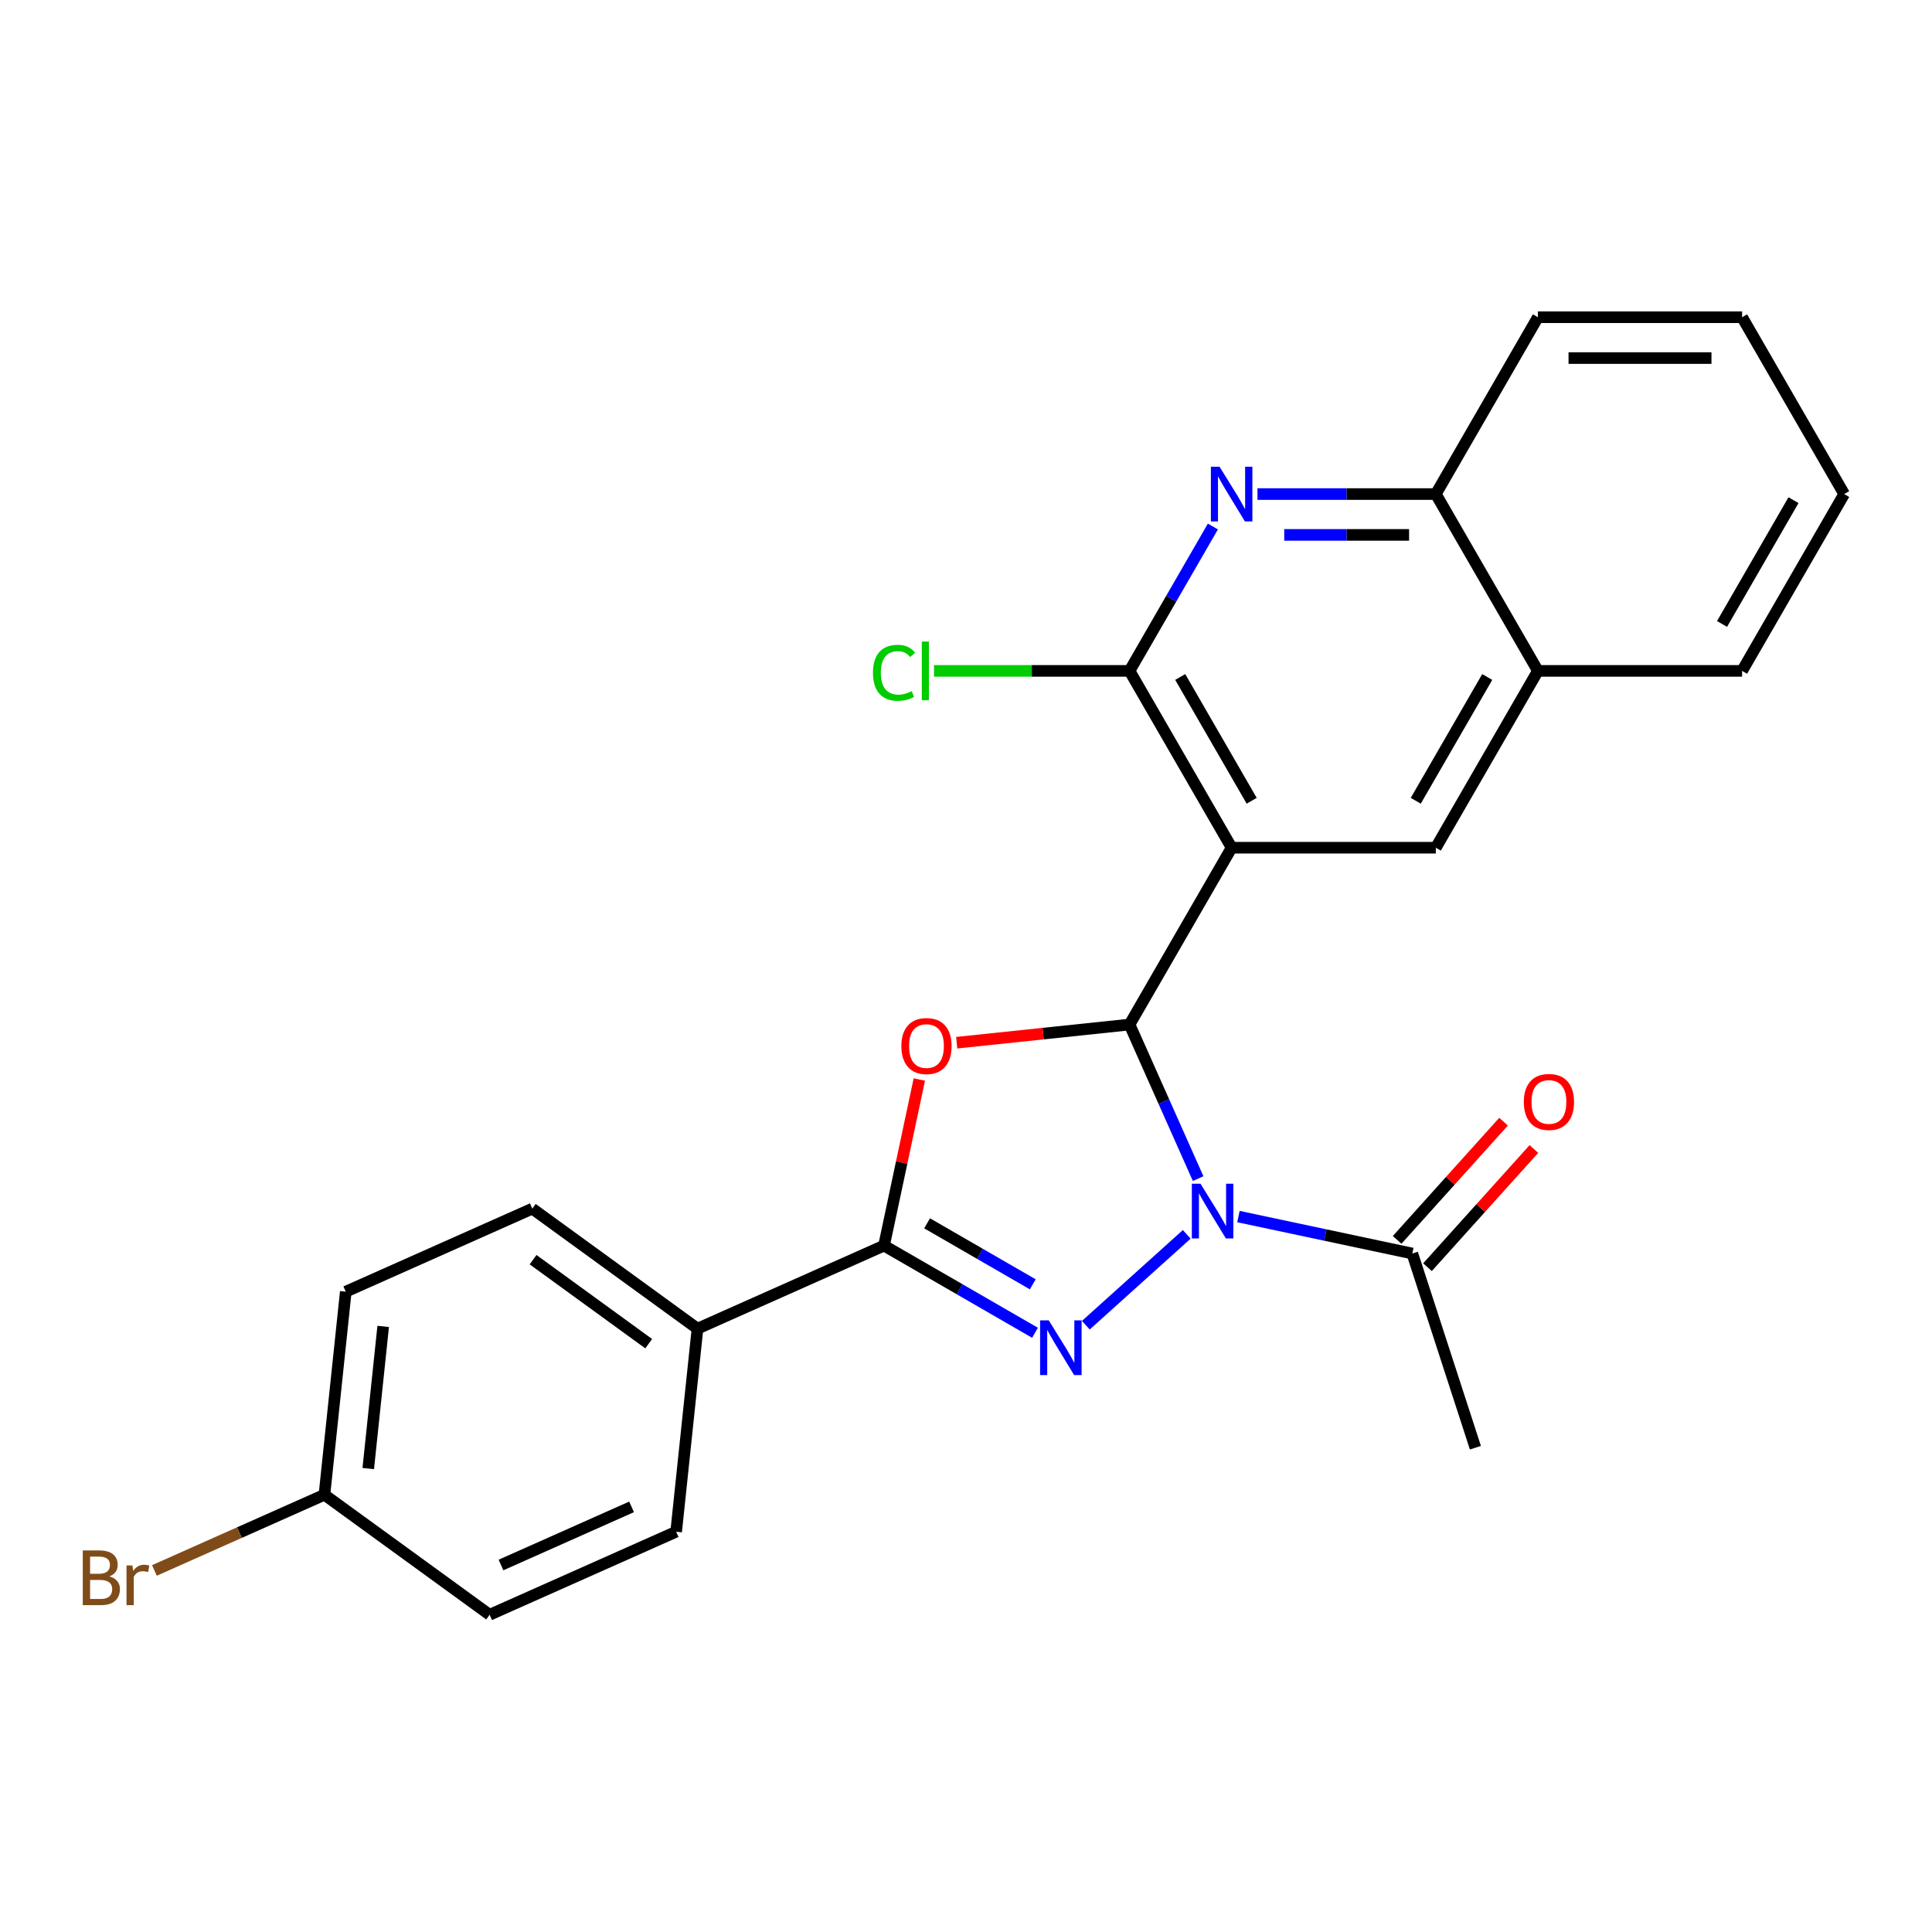 <?xml version='1.0' encoding='iso-8859-1'?>
<svg version='1.1' baseProfile='full'
              xmlns='http://www.w3.org/2000/svg'
                      xmlns:rdkit='http://www.rdkit.org/xml'
                      xmlns:xlink='http://www.w3.org/1999/xlink'
                  xml:space='preserve'
width='1000px' height='1000px' viewBox='0 0 1000 1000'>
<!-- END OF HEADER -->
<rect style='opacity:1.0;fill:#FFFFFF;stroke:none' width='1000' height='1000' x='0' y='0'> </rect>
<path class='bond-0' d='M 620.154,610.047 L 602.402,570.174' style='fill:none;fill-rule:evenodd;stroke:#0000FF;stroke-width:6px;stroke-linecap:butt;stroke-linejoin:miter;stroke-opacity:1' />
<path class='bond-0' d='M 602.402,570.174 L 584.649,530.301' style='fill:none;fill-rule:evenodd;stroke:#000000;stroke-width:6px;stroke-linecap:butt;stroke-linejoin:miter;stroke-opacity:1' />
<path class='bond-1' d='M 614.253,638.898 L 562.028,685.922' style='fill:none;fill-rule:evenodd;stroke:#0000FF;stroke-width:6px;stroke-linecap:butt;stroke-linejoin:miter;stroke-opacity:1' />
<path class='bond-7' d='M 641.017,629.694 L 686.014,639.258' style='fill:none;fill-rule:evenodd;stroke:#0000FF;stroke-width:6px;stroke-linecap:butt;stroke-linejoin:miter;stroke-opacity:1' />
<path class='bond-7' d='M 686.014,639.258 L 731.01,648.822' style='fill:none;fill-rule:evenodd;stroke:#000000;stroke-width:6px;stroke-linecap:butt;stroke-linejoin:miter;stroke-opacity:1' />
<path class='bond-2' d='M 584.649,530.301 L 637.492,438.776' style='fill:none;fill-rule:evenodd;stroke:#000000;stroke-width:6px;stroke-linecap:butt;stroke-linejoin:miter;stroke-opacity:1' />
<path class='bond-3' d='M 584.649,530.301 L 539.917,535.003' style='fill:none;fill-rule:evenodd;stroke:#000000;stroke-width:6px;stroke-linecap:butt;stroke-linejoin:miter;stroke-opacity:1' />
<path class='bond-3' d='M 539.917,535.003 L 495.186,539.704' style='fill:none;fill-rule:evenodd;stroke:#FF0000;stroke-width:6px;stroke-linecap:butt;stroke-linejoin:miter;stroke-opacity:1' />
<path class='bond-4' d='M 535.714,689.84 L 496.642,667.282' style='fill:none;fill-rule:evenodd;stroke:#0000FF;stroke-width:6px;stroke-linecap:butt;stroke-linejoin:miter;stroke-opacity:1' />
<path class='bond-4' d='M 496.642,667.282 L 457.57,644.724' style='fill:none;fill-rule:evenodd;stroke:#000000;stroke-width:6px;stroke-linecap:butt;stroke-linejoin:miter;stroke-opacity:1' />
<path class='bond-4' d='M 534.561,664.767 L 507.211,648.977' style='fill:none;fill-rule:evenodd;stroke:#0000FF;stroke-width:6px;stroke-linecap:butt;stroke-linejoin:miter;stroke-opacity:1' />
<path class='bond-4' d='M 507.211,648.977 L 479.86,633.186' style='fill:none;fill-rule:evenodd;stroke:#000000;stroke-width:6px;stroke-linecap:butt;stroke-linejoin:miter;stroke-opacity:1' />
<path class='bond-5' d='M 637.492,438.776 L 584.649,347.25' style='fill:none;fill-rule:evenodd;stroke:#000000;stroke-width:6px;stroke-linecap:butt;stroke-linejoin:miter;stroke-opacity:1' />
<path class='bond-5' d='M 647.87,414.478 L 610.881,350.411' style='fill:none;fill-rule:evenodd;stroke:#000000;stroke-width:6px;stroke-linecap:butt;stroke-linejoin:miter;stroke-opacity:1' />
<path class='bond-8' d='M 637.492,438.776 L 743.176,438.776' style='fill:none;fill-rule:evenodd;stroke:#000000;stroke-width:6px;stroke-linecap:butt;stroke-linejoin:miter;stroke-opacity:1' />
<path class='bond-25' d='M 475.845,558.751 L 466.707,601.737' style='fill:none;fill-rule:evenodd;stroke:#FF0000;stroke-width:6px;stroke-linecap:butt;stroke-linejoin:miter;stroke-opacity:1' />
<path class='bond-25' d='M 466.707,601.737 L 457.57,644.724' style='fill:none;fill-rule:evenodd;stroke:#000000;stroke-width:6px;stroke-linecap:butt;stroke-linejoin:miter;stroke-opacity:1' />
<path class='bond-10' d='M 457.57,644.724 L 361.023,687.709' style='fill:none;fill-rule:evenodd;stroke:#000000;stroke-width:6px;stroke-linecap:butt;stroke-linejoin:miter;stroke-opacity:1' />
<path class='bond-6' d='M 584.649,347.25 L 606.22,309.888' style='fill:none;fill-rule:evenodd;stroke:#000000;stroke-width:6px;stroke-linecap:butt;stroke-linejoin:miter;stroke-opacity:1' />
<path class='bond-6' d='M 606.22,309.888 L 627.791,272.527' style='fill:none;fill-rule:evenodd;stroke:#0000FF;stroke-width:6px;stroke-linecap:butt;stroke-linejoin:miter;stroke-opacity:1' />
<path class='bond-13' d='M 584.649,347.25 L 534.048,347.25' style='fill:none;fill-rule:evenodd;stroke:#000000;stroke-width:6px;stroke-linecap:butt;stroke-linejoin:miter;stroke-opacity:1' />
<path class='bond-13' d='M 534.048,347.25 L 483.447,347.25' style='fill:none;fill-rule:evenodd;stroke:#00CC00;stroke-width:6px;stroke-linecap:butt;stroke-linejoin:miter;stroke-opacity:1' />
<path class='bond-27' d='M 650.874,255.725 L 697.025,255.725' style='fill:none;fill-rule:evenodd;stroke:#0000FF;stroke-width:6px;stroke-linecap:butt;stroke-linejoin:miter;stroke-opacity:1' />
<path class='bond-27' d='M 697.025,255.725 L 743.176,255.725' style='fill:none;fill-rule:evenodd;stroke:#000000;stroke-width:6px;stroke-linecap:butt;stroke-linejoin:miter;stroke-opacity:1' />
<path class='bond-27' d='M 664.719,276.862 L 697.025,276.862' style='fill:none;fill-rule:evenodd;stroke:#0000FF;stroke-width:6px;stroke-linecap:butt;stroke-linejoin:miter;stroke-opacity:1' />
<path class='bond-27' d='M 697.025,276.862 L 729.331,276.862' style='fill:none;fill-rule:evenodd;stroke:#000000;stroke-width:6px;stroke-linecap:butt;stroke-linejoin:miter;stroke-opacity:1' />
<path class='bond-12' d='M 738.864,655.894 L 766.401,625.311' style='fill:none;fill-rule:evenodd;stroke:#000000;stroke-width:6px;stroke-linecap:butt;stroke-linejoin:miter;stroke-opacity:1' />
<path class='bond-12' d='M 766.401,625.311 L 793.939,594.727' style='fill:none;fill-rule:evenodd;stroke:#FF0000;stroke-width:6px;stroke-linecap:butt;stroke-linejoin:miter;stroke-opacity:1' />
<path class='bond-12' d='M 723.156,641.751 L 750.694,611.167' style='fill:none;fill-rule:evenodd;stroke:#000000;stroke-width:6px;stroke-linecap:butt;stroke-linejoin:miter;stroke-opacity:1' />
<path class='bond-12' d='M 750.694,611.167 L 778.231,580.584' style='fill:none;fill-rule:evenodd;stroke:#FF0000;stroke-width:6px;stroke-linecap:butt;stroke-linejoin:miter;stroke-opacity:1' />
<path class='bond-20' d='M 731.01,648.822 L 763.669,749.334' style='fill:none;fill-rule:evenodd;stroke:#000000;stroke-width:6px;stroke-linecap:butt;stroke-linejoin:miter;stroke-opacity:1' />
<path class='bond-11' d='M 743.176,438.776 L 796.018,347.25' style='fill:none;fill-rule:evenodd;stroke:#000000;stroke-width:6px;stroke-linecap:butt;stroke-linejoin:miter;stroke-opacity:1' />
<path class='bond-11' d='M 732.797,414.478 L 769.787,350.411' style='fill:none;fill-rule:evenodd;stroke:#000000;stroke-width:6px;stroke-linecap:butt;stroke-linejoin:miter;stroke-opacity:1' />
<path class='bond-9' d='M 743.176,255.725 L 796.018,347.25' style='fill:none;fill-rule:evenodd;stroke:#000000;stroke-width:6px;stroke-linecap:butt;stroke-linejoin:miter;stroke-opacity:1' />
<path class='bond-21' d='M 743.176,255.725 L 796.018,164.199' style='fill:none;fill-rule:evenodd;stroke:#000000;stroke-width:6px;stroke-linecap:butt;stroke-linejoin:miter;stroke-opacity:1' />
<path class='bond-14' d='M 361.023,687.709 L 275.522,625.59' style='fill:none;fill-rule:evenodd;stroke:#000000;stroke-width:6px;stroke-linecap:butt;stroke-linejoin:miter;stroke-opacity:1' />
<path class='bond-14' d='M 335.774,695.492 L 275.923,652.008' style='fill:none;fill-rule:evenodd;stroke:#000000;stroke-width:6px;stroke-linecap:butt;stroke-linejoin:miter;stroke-opacity:1' />
<path class='bond-15' d='M 361.023,687.709 L 349.976,792.815' style='fill:none;fill-rule:evenodd;stroke:#000000;stroke-width:6px;stroke-linecap:butt;stroke-linejoin:miter;stroke-opacity:1' />
<path class='bond-22' d='M 796.018,347.25 L 901.703,347.25' style='fill:none;fill-rule:evenodd;stroke:#000000;stroke-width:6px;stroke-linecap:butt;stroke-linejoin:miter;stroke-opacity:1' />
<path class='bond-18' d='M 275.522,625.59 L 178.974,668.575' style='fill:none;fill-rule:evenodd;stroke:#000000;stroke-width:6px;stroke-linecap:butt;stroke-linejoin:miter;stroke-opacity:1' />
<path class='bond-17' d='M 349.976,792.815 L 253.428,835.801' style='fill:none;fill-rule:evenodd;stroke:#000000;stroke-width:6px;stroke-linecap:butt;stroke-linejoin:miter;stroke-opacity:1' />
<path class='bond-17' d='M 326.896,779.953 L 259.313,810.044' style='fill:none;fill-rule:evenodd;stroke:#000000;stroke-width:6px;stroke-linecap:butt;stroke-linejoin:miter;stroke-opacity:1' />
<path class='bond-16' d='M 167.927,773.681 L 253.428,835.801' style='fill:none;fill-rule:evenodd;stroke:#000000;stroke-width:6px;stroke-linecap:butt;stroke-linejoin:miter;stroke-opacity:1' />
<path class='bond-19' d='M 167.927,773.681 L 123.924,793.272' style='fill:none;fill-rule:evenodd;stroke:#000000;stroke-width:6px;stroke-linecap:butt;stroke-linejoin:miter;stroke-opacity:1' />
<path class='bond-19' d='M 123.924,793.272 L 79.922,812.864' style='fill:none;fill-rule:evenodd;stroke:#7F4C19;stroke-width:6px;stroke-linecap:butt;stroke-linejoin:miter;stroke-opacity:1' />
<path class='bond-26' d='M 167.927,773.681 L 178.974,668.575' style='fill:none;fill-rule:evenodd;stroke:#000000;stroke-width:6px;stroke-linecap:butt;stroke-linejoin:miter;stroke-opacity:1' />
<path class='bond-26' d='M 190.605,760.125 L 198.338,686.551' style='fill:none;fill-rule:evenodd;stroke:#000000;stroke-width:6px;stroke-linecap:butt;stroke-linejoin:miter;stroke-opacity:1' />
<path class='bond-28' d='M 796.018,164.199 L 901.703,164.199' style='fill:none;fill-rule:evenodd;stroke:#000000;stroke-width:6px;stroke-linecap:butt;stroke-linejoin:miter;stroke-opacity:1' />
<path class='bond-28' d='M 811.871,185.336 L 885.85,185.336' style='fill:none;fill-rule:evenodd;stroke:#000000;stroke-width:6px;stroke-linecap:butt;stroke-linejoin:miter;stroke-opacity:1' />
<path class='bond-23' d='M 901.703,347.25 L 954.545,255.725' style='fill:none;fill-rule:evenodd;stroke:#000000;stroke-width:6px;stroke-linecap:butt;stroke-linejoin:miter;stroke-opacity:1' />
<path class='bond-23' d='M 891.324,322.953 L 928.314,258.885' style='fill:none;fill-rule:evenodd;stroke:#000000;stroke-width:6px;stroke-linecap:butt;stroke-linejoin:miter;stroke-opacity:1' />
<path class='bond-24' d='M 954.545,255.725 L 901.703,164.199' style='fill:none;fill-rule:evenodd;stroke:#000000;stroke-width:6px;stroke-linecap:butt;stroke-linejoin:miter;stroke-opacity:1' />
<path  class='atom-0' d='M 621.375 612.689
L 630.655 627.689
Q 631.575 629.169, 633.055 631.849
Q 634.535 634.529, 634.615 634.689
L 634.615 612.689
L 638.375 612.689
L 638.375 641.009
L 634.495 641.009
L 624.535 624.609
Q 623.375 622.689, 622.135 620.489
Q 620.935 618.289, 620.575 617.609
L 620.575 641.009
L 616.895 641.009
L 616.895 612.689
L 621.375 612.689
' fill='#0000FF'/>
<path  class='atom-2' d='M 542.836 683.406
L 552.116 698.406
Q 553.036 699.886, 554.516 702.566
Q 555.996 705.246, 556.076 705.406
L 556.076 683.406
L 559.836 683.406
L 559.836 711.726
L 555.956 711.726
L 545.996 695.326
Q 544.836 693.406, 543.596 691.206
Q 542.396 689.006, 542.036 688.326
L 542.036 711.726
L 538.356 711.726
L 538.356 683.406
L 542.836 683.406
' fill='#0000FF'/>
<path  class='atom-4' d='M 466.543 541.428
Q 466.543 534.628, 469.903 530.828
Q 473.263 527.028, 479.543 527.028
Q 485.823 527.028, 489.183 530.828
Q 492.543 534.628, 492.543 541.428
Q 492.543 548.308, 489.143 552.228
Q 485.743 556.108, 479.543 556.108
Q 473.303 556.108, 469.903 552.228
Q 466.543 548.348, 466.543 541.428
M 479.543 552.908
Q 483.863 552.908, 486.183 550.028
Q 488.543 547.108, 488.543 541.428
Q 488.543 535.868, 486.183 533.068
Q 483.863 530.228, 479.543 530.228
Q 475.223 530.228, 472.863 533.028
Q 470.543 535.828, 470.543 541.428
Q 470.543 547.148, 472.863 550.028
Q 475.223 552.908, 479.543 552.908
' fill='#FF0000'/>
<path  class='atom-7' d='M 631.232 241.565
L 640.512 256.565
Q 641.432 258.045, 642.912 260.725
Q 644.392 263.405, 644.472 263.565
L 644.472 241.565
L 648.232 241.565
L 648.232 269.885
L 644.352 269.885
L 634.392 253.485
Q 633.232 251.565, 631.992 249.365
Q 630.792 247.165, 630.432 246.485
L 630.432 269.885
L 626.752 269.885
L 626.752 241.565
L 631.232 241.565
' fill='#0000FF'/>
<path  class='atom-13' d='M 788.727 570.363
Q 788.727 563.563, 792.087 559.763
Q 795.447 555.963, 801.727 555.963
Q 808.007 555.963, 811.367 559.763
Q 814.727 563.563, 814.727 570.363
Q 814.727 577.243, 811.327 581.163
Q 807.927 585.043, 801.727 585.043
Q 795.487 585.043, 792.087 581.163
Q 788.727 577.283, 788.727 570.363
M 801.727 581.843
Q 806.047 581.843, 808.367 578.963
Q 810.727 576.043, 810.727 570.363
Q 810.727 564.803, 808.367 562.003
Q 806.047 559.163, 801.727 559.163
Q 797.407 559.163, 795.047 561.963
Q 792.727 564.763, 792.727 570.363
Q 792.727 576.083, 795.047 578.963
Q 797.407 581.843, 801.727 581.843
' fill='#FF0000'/>
<path  class='atom-14' d='M 451.845 348.23
Q 451.845 341.19, 455.125 337.51
Q 458.445 333.79, 464.725 333.79
Q 470.565 333.79, 473.685 337.91
L 471.045 340.07
Q 468.765 337.07, 464.725 337.07
Q 460.445 337.07, 458.165 339.95
Q 455.925 342.79, 455.925 348.23
Q 455.925 353.83, 458.245 356.71
Q 460.605 359.59, 465.165 359.59
Q 468.285 359.59, 471.925 357.71
L 473.045 360.71
Q 471.565 361.67, 469.325 362.23
Q 467.085 362.79, 464.605 362.79
Q 458.445 362.79, 455.125 359.03
Q 451.845 355.27, 451.845 348.23
' fill='#00CC00'/>
<path  class='atom-14' d='M 477.125 332.07
L 480.805 332.07
L 480.805 362.43
L 477.125 362.43
L 477.125 332.07
' fill='#00CC00'/>
<path  class='atom-20' d='M 56.599 815.947
Q 59.319 816.707, 60.679 818.387
Q 62.08 820.027, 62.08 822.467
Q 62.08 826.387, 59.559 828.627
Q 57.08 830.827, 52.359 830.827
L 42.84 830.827
L 42.84 802.507
L 51.2 802.507
Q 56.039 802.507, 58.48 804.467
Q 60.919 806.427, 60.919 810.027
Q 60.919 814.307, 56.599 815.947
M 46.639 805.707
L 46.639 814.587
L 51.2 814.587
Q 53.999 814.587, 55.44 813.467
Q 56.919 812.307, 56.919 810.027
Q 56.919 805.707, 51.2 805.707
L 46.639 805.707
M 52.359 827.627
Q 55.12 827.627, 56.599 826.307
Q 58.08 824.987, 58.08 822.467
Q 58.08 820.147, 56.44 818.987
Q 54.84 817.787, 51.76 817.787
L 46.639 817.787
L 46.639 827.627
L 52.359 827.627
' fill='#7F4C19'/>
<path  class='atom-20' d='M 68.519 810.267
L 68.96 813.107
Q 71.12 809.907, 74.639 809.907
Q 75.76 809.907, 77.279 810.307
L 76.68 813.667
Q 74.96 813.267, 73.999 813.267
Q 72.32 813.267, 71.2 813.947
Q 70.12 814.587, 69.24 816.147
L 69.24 830.827
L 65.48 830.827
L 65.48 810.267
L 68.519 810.267
' fill='#7F4C19'/>
</svg>
